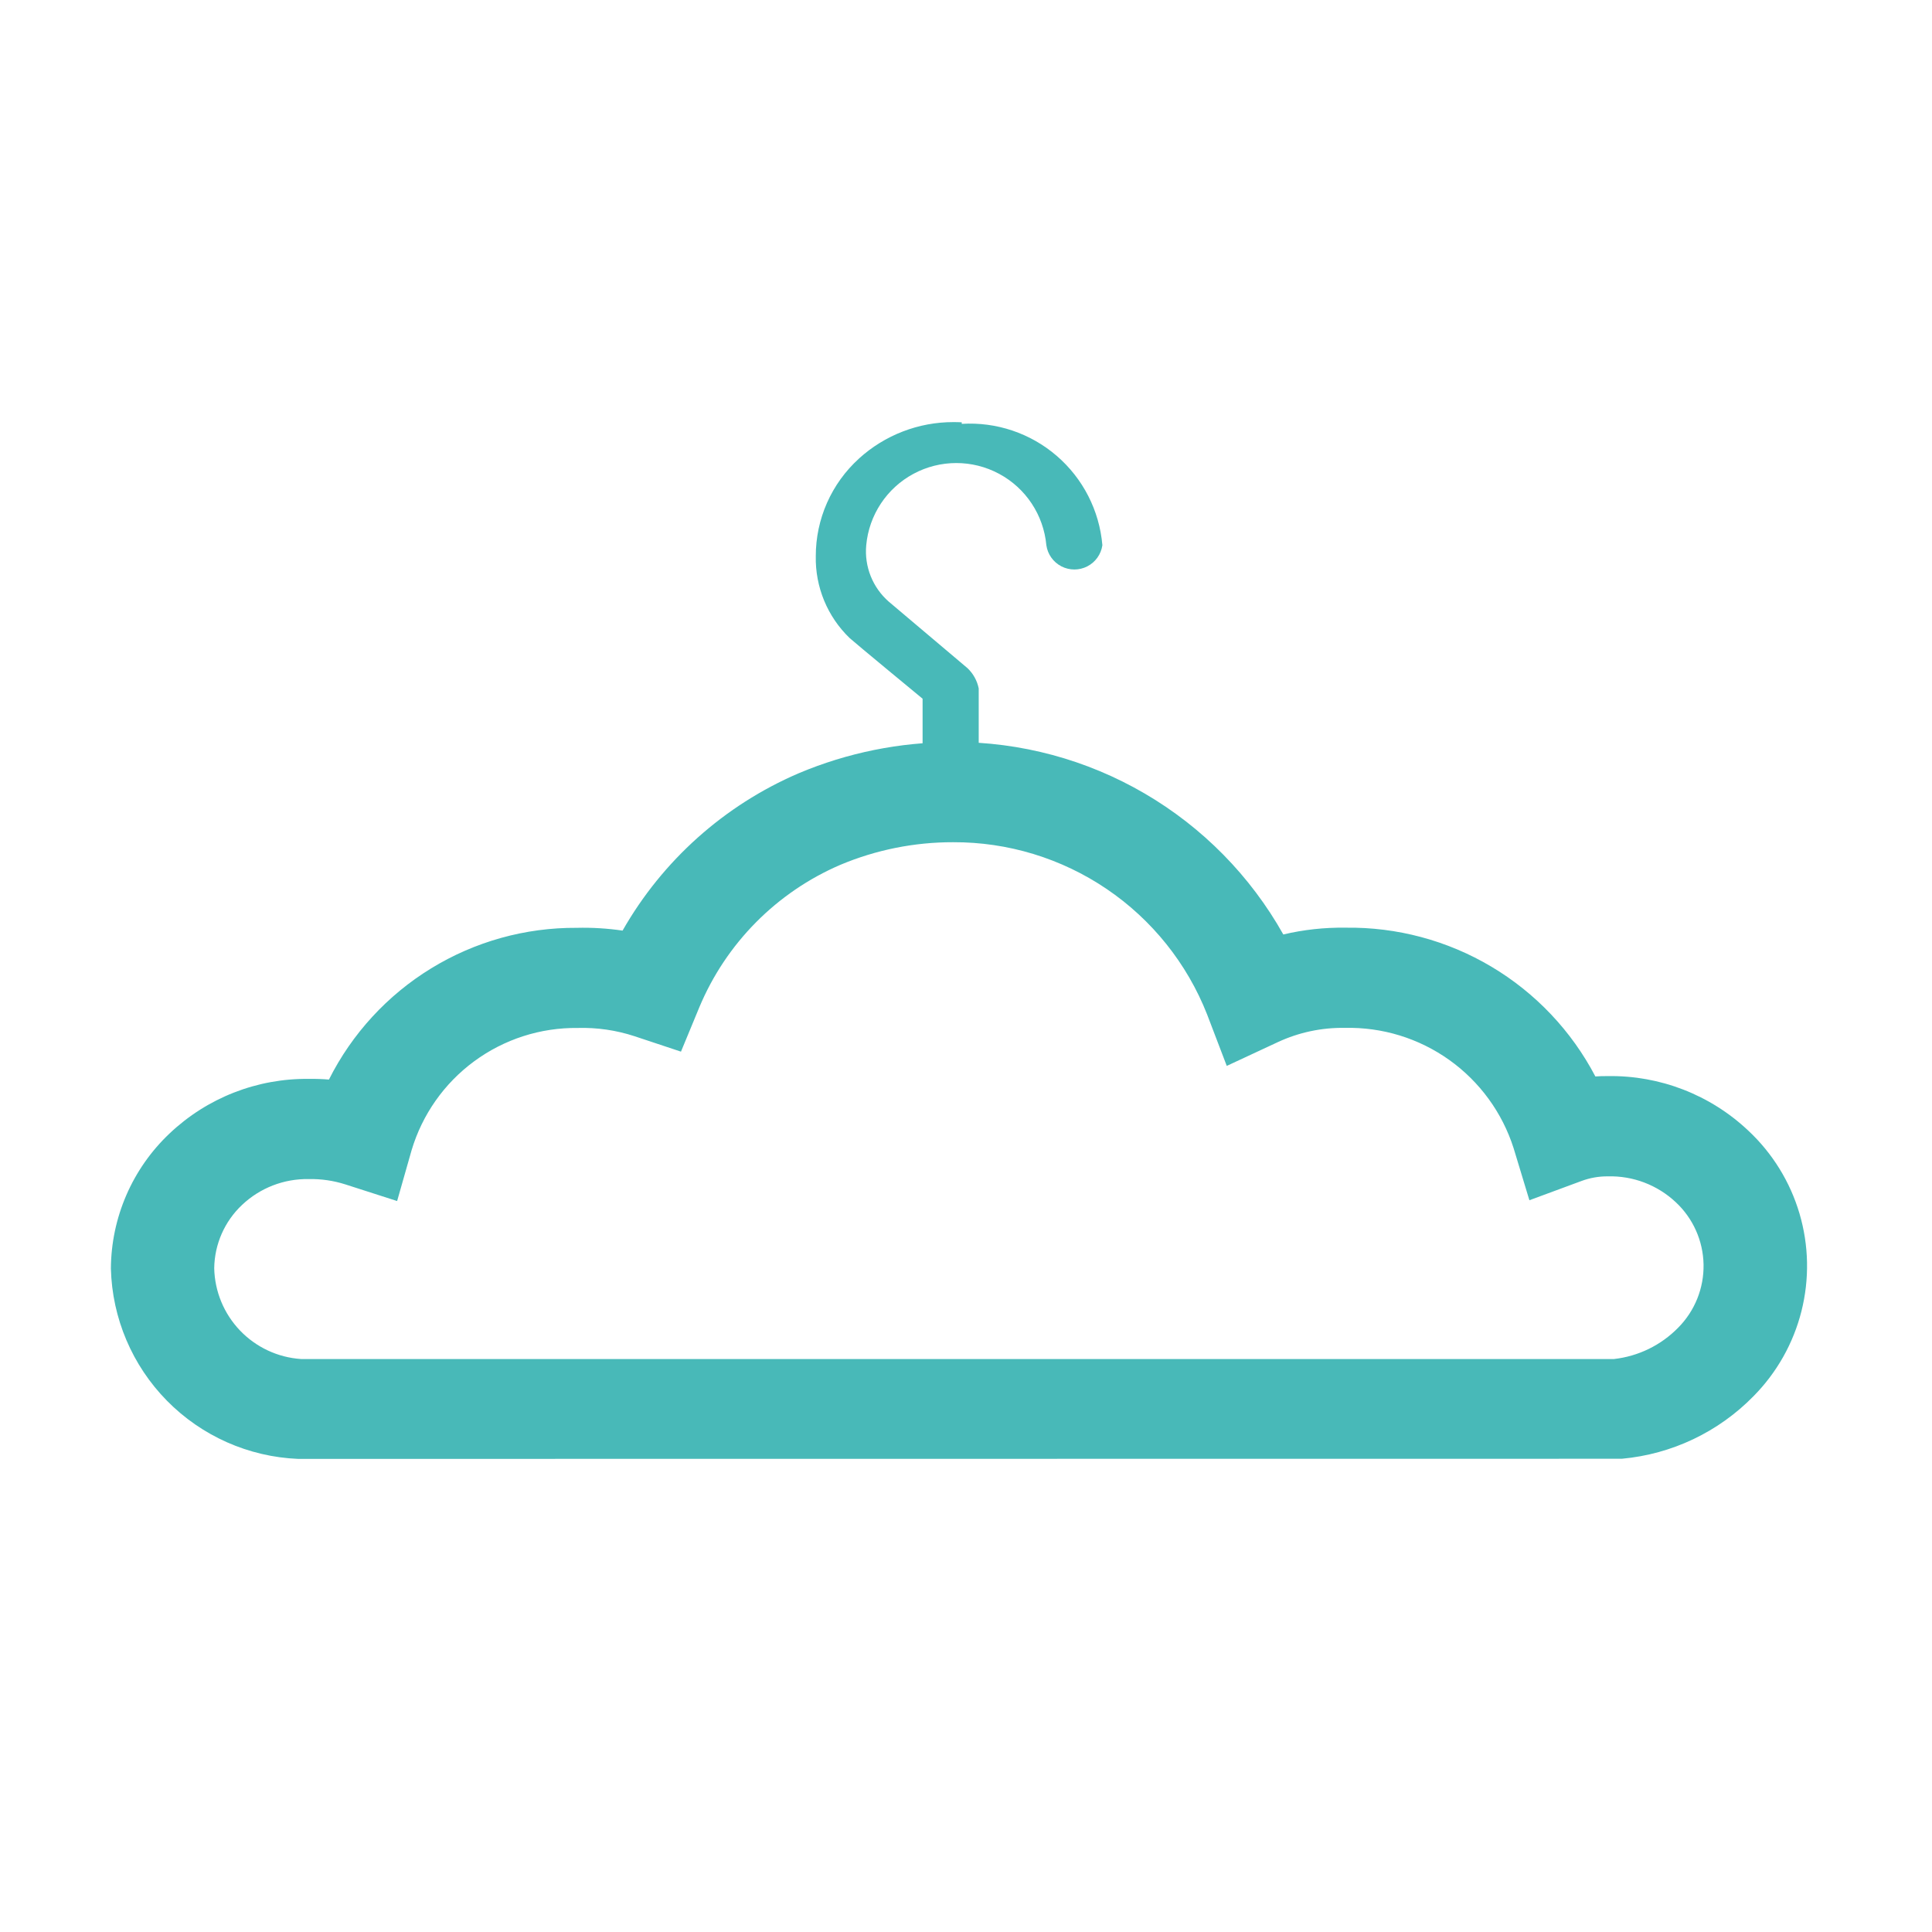 <svg xmlns="http://www.w3.org/2000/svg" xmlns:xlink="http://www.w3.org/1999/xlink" width="100" height="100" viewBox="0 0 100 100"><defs><clipPath id="a"><path d="M39.926,31.016a6.805,6.805,0,0,0-2.231,5.047A5.723,5.723,0,0,0,39.446,40.3c.274.252,3.777,3.141,3.777,3.141v3.439c0,.8.583.378,1.46.378s1.445.424,1.445-.378V42.91a1.984,1.984,0,0,0-.585-1.054l-4.071-3.439a3.455,3.455,0,0,1-1.166-2.92,4.681,4.681,0,0,1,9.323,0,1.465,1.465,0,0,0,2.9,0,6.881,6.881,0,0,0-7.28-6.282v-.08c-.141-.009-.283-.011-.424-.011a7.258,7.258,0,0,0-4.9,1.891" transform="translate(-37.693 -29.125)" fill="none"/></clipPath><clipPath id="b"><path d="M51.631,50.353a13.83,13.83,0,0,1,7.3-7.377,15,15,0,0,1,5.838-1.171,14.063,14.063,0,0,1,13.144,8.908l1.02,2.67,2.646-1.232a7.91,7.91,0,0,1,3.468-.736,8.949,8.949,0,0,1,8.733,6.226l.817,2.695,2.706-1a3.825,3.825,0,0,1,1.354-.236,4.943,4.943,0,0,1,3.514,1.336,4.521,4.521,0,0,1,.124,6.5,5.507,5.507,0,0,1-3.317,1.619H31.017a4.816,4.816,0,0,1-4.493-4.7,4.582,4.582,0,0,1,1.442-3.278,4.889,4.889,0,0,1,3.448-1.336,5.834,5.834,0,0,1,1.9.276l2.677.861.749-2.631a8.865,8.865,0,0,1,8.6-6.328,8.646,8.646,0,0,1,2.935.426l2.408.8ZM64.76,36.624a20.508,20.508,0,0,0-7.991,1.615A19.22,19.22,0,0,0,47.66,46.38a13.978,13.978,0,0,0-2.374-.144,14.25,14.25,0,0,0-12.824,7.854c-.347-.029-.694-.04-1.04-.035a10.3,10.3,0,0,0-7.207,2.823,9.692,9.692,0,0,0-3.039,7,10.112,10.112,0,0,0,9.69,9.846l68.517-.007a10.915,10.915,0,0,0,6.814-3.238,9.584,9.584,0,0,0-.269-13.745,10.347,10.347,0,0,0-7.282-2.823c-.208,0-.422,0-.634.018a14.364,14.364,0,0,0-12.934-7.7,13.139,13.139,0,0,0-3.218.351,19.525,19.525,0,0,0-17.069-9.961H64.76" transform="translate(-21.175 -36.624)" fill="none"/></clipPath><clipPath id="d"><rect width="100" height="100"/></clipPath></defs><g id="c" clip-path="url(#d)"><g transform="translate(5.739 21.849)"><g transform="translate(36.484 0)"><g transform="translate(0 0)" clip-path="url(#a)"><rect width="19.291" height="23.077" transform="translate(-2.245 -2.31)" fill="#48b9b8"/></g></g><g transform="translate(0 16.563)"><g transform="translate(0 0)" clip-path="url(#b)"><rect width="92.208" height="41.524" transform="translate(-2.209 -2.213)" fill="#48b9b8"/></g></g></g></g></svg>